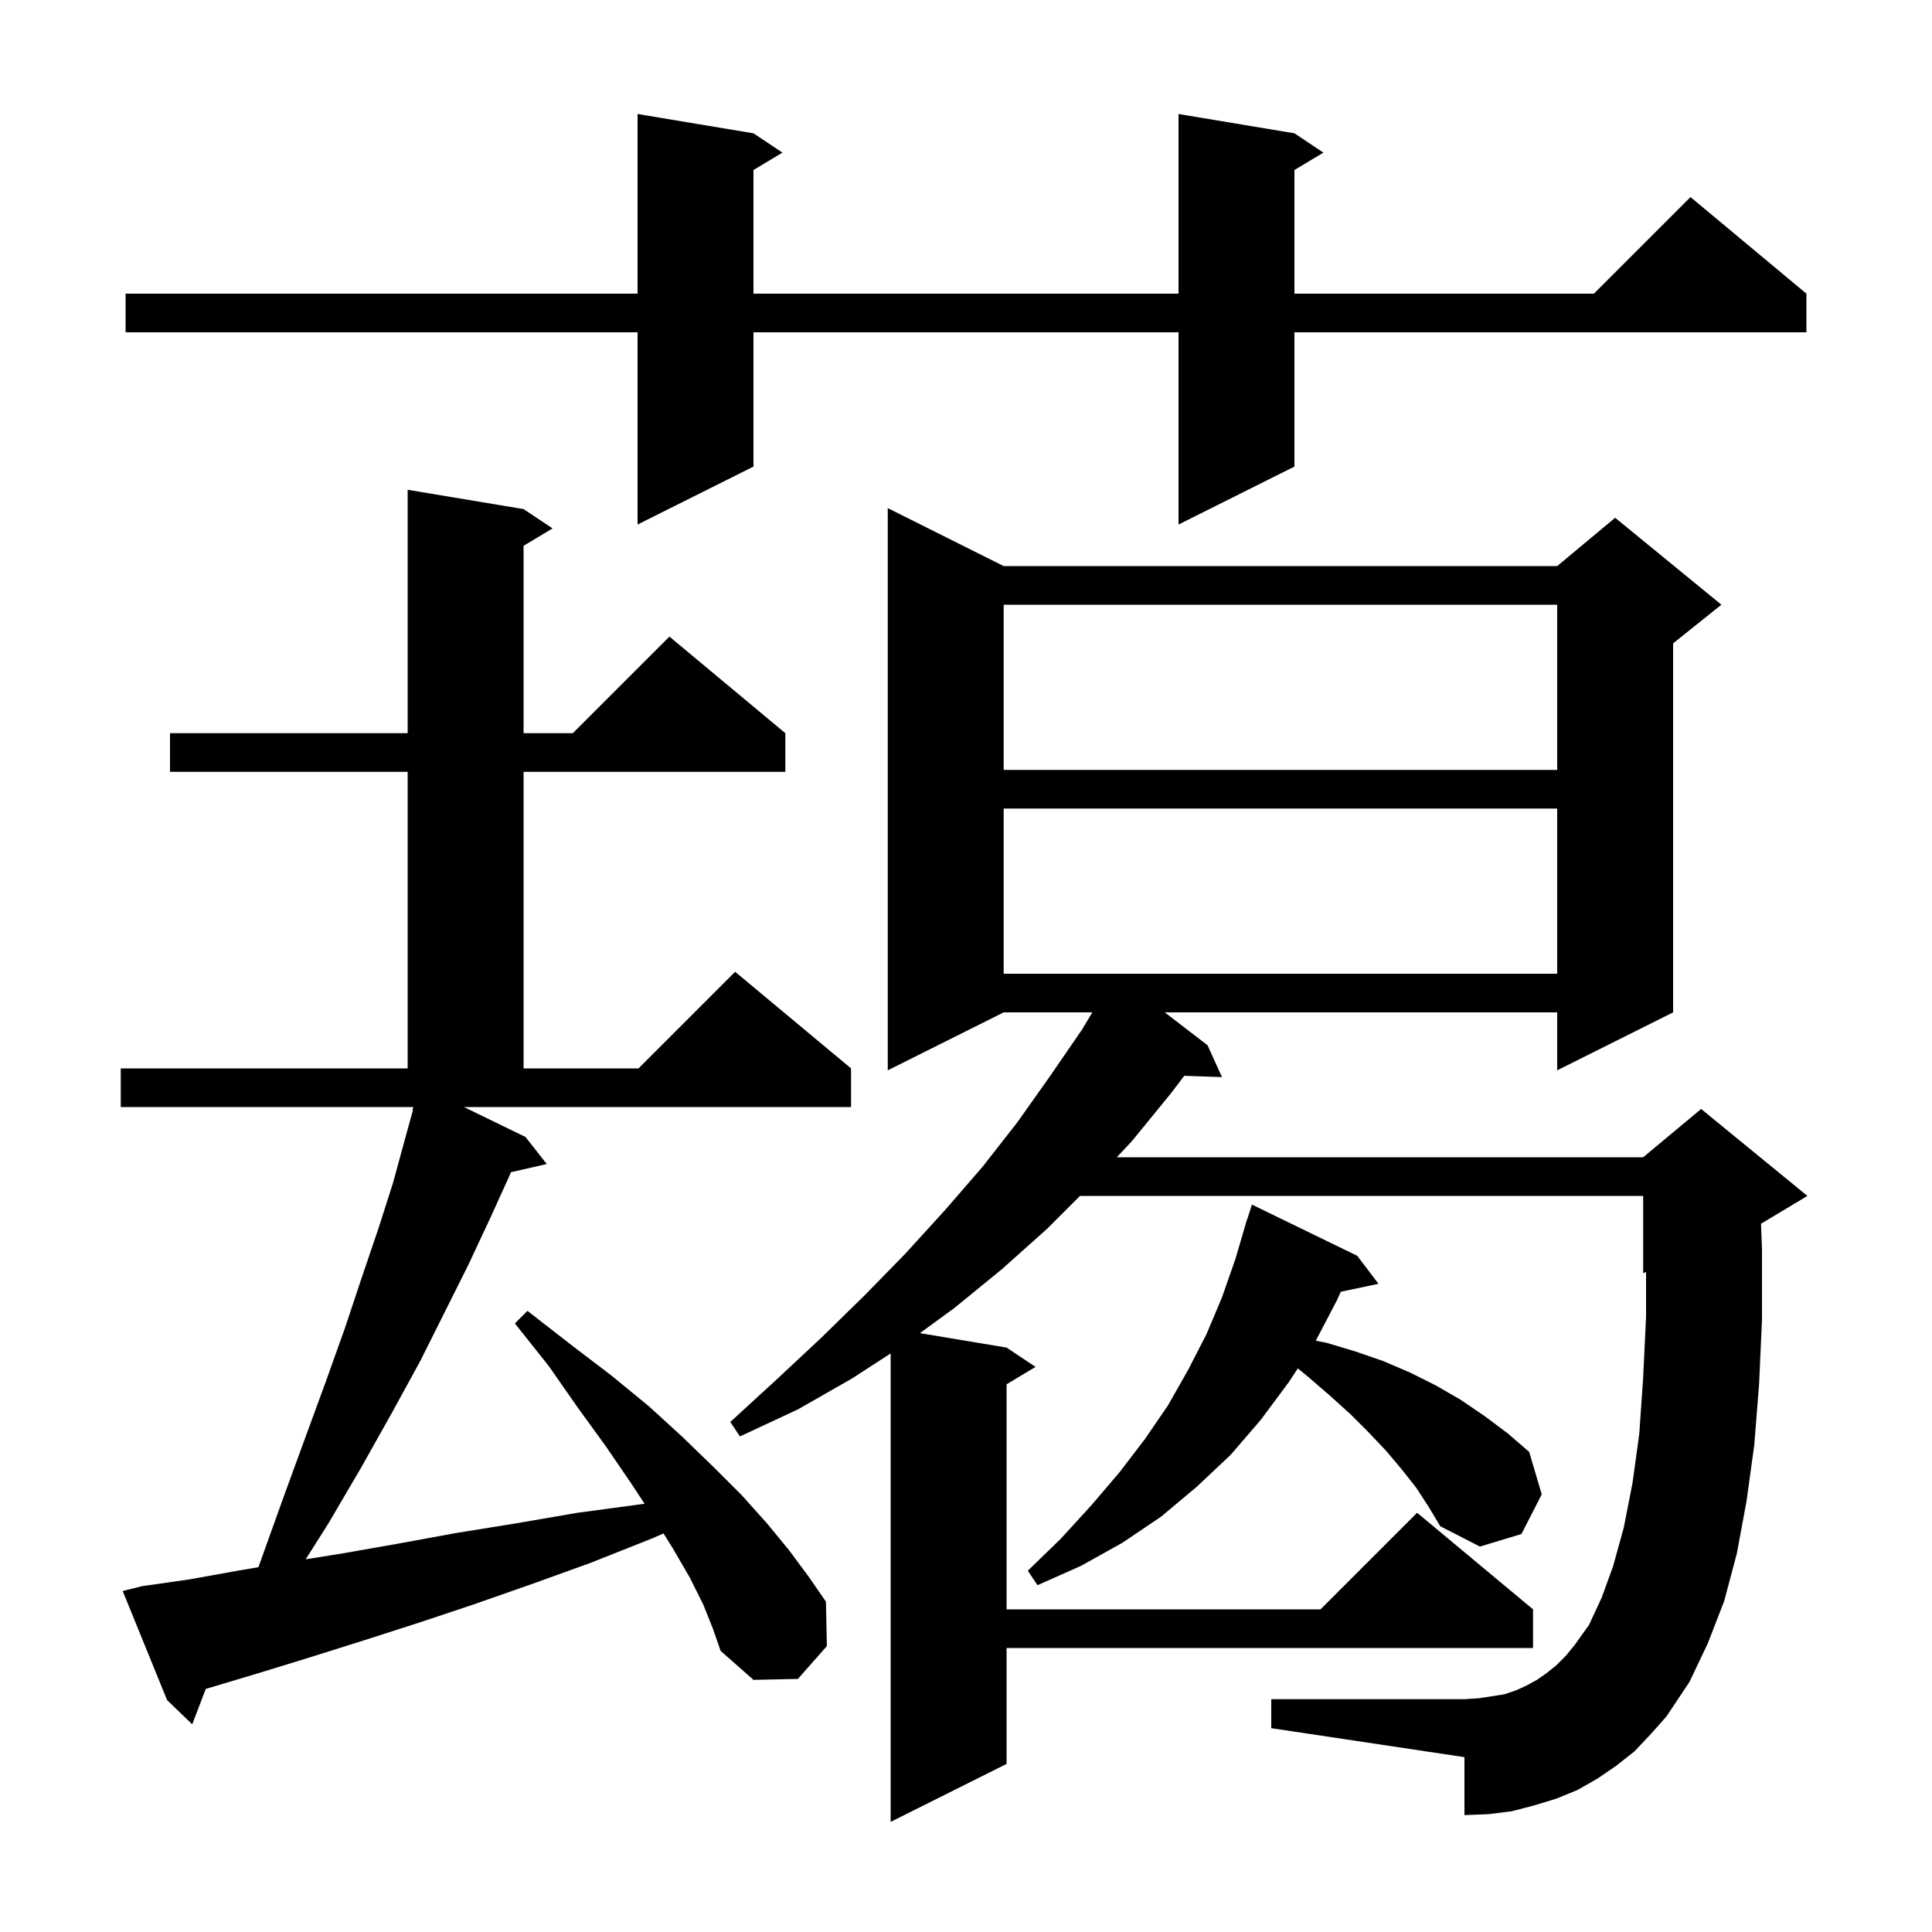 <svg xmlns="http://www.w3.org/2000/svg" xmlns:xlink="http://www.w3.org/1999/xlink" version="1.1" baseProfile="full" viewBox="0 0 200 200" width="200" height="200">
<g fill="black">
<path d="M 169.2 181.3 L 167.3 182.8 L 165.4 184.1 L 163.3 185.3 L 161.1 186.2 L 158.8 186.9 L 156.5 187.5 L 154.1 187.8 L 151.6 187.9 L 151.6 181.9 L 131.6 178.9 L 131.6 175.9 L 151.6 175.9 L 153.1 175.8 L 155.7 175.4 L 156.9 175.0 L 158.0 174.5 L 159.1 173.9 L 160.1 173.2 L 161.1 172.4 L 162.1 171.4 L 163.0 170.3 L 164.5 168.2 L 165.8 165.4 L 167.0 162.1 L 168.1 158.1 L 169.0 153.5 L 169.7 148.4 L 170.1 142.6 L 170.4 136.3 L 170.4 131.675 L 170.1 131.8 L 170.1 123.8 L 111.8 123.8 L 108.4 127.2 L 103.7 131.4 L 98.8 135.4 L 95.234 138.006 L 104.2 139.5 L 107.2 141.5 L 104.2 143.3 L 104.2 166.6 L 136.7 166.6 L 146.7 156.6 L 158.7 166.6 L 158.7 170.6 L 104.2 170.6 L 104.2 182.6 L 92.2 188.6 L 92.2 140.107 L 88.2 142.7 L 82.6 145.9 L 76.6 148.7 L 75.6 147.2 L 80.4 142.8 L 85.0 138.5 L 89.5 134.1 L 93.7 129.8 L 97.8 125.3 L 101.7 120.8 L 105.3 116.2 L 108.7 111.4 L 112.0 106.6 L 113.08 104.8 L 103.9 104.8 L 91.9 110.8 L 91.9 52.6 L 103.9 58.6 L 161.2 58.6 L 167.2 53.6 L 178.2 62.6 L 173.2 66.6 L 173.2 104.8 L 161.2 110.8 L 161.2 104.8 L 120.575 104.8 L 125.0 108.2 L 126.5 111.5 L 122.593 111.368 L 121.2 113.2 L 117.2 118.1 L 115.611 119.8 L 170.1 119.8 L 176.1 114.8 L 187.1 123.8 L 182.299 126.68 L 182.4 129.3 L 182.4 136.6 L 182.1 143.3 L 181.6 149.6 L 180.8 155.4 L 179.8 160.8 L 178.5 165.7 L 176.8 170.1 L 174.9 174.1 L 172.5 177.7 L 170.9 179.5 Z M 72.8 166.1 L 71.4 163.3 L 69.6 160.2 L 68.69 158.744 L 67.4 159.3 L 61.1 161.8 L 55.0 164.0 L 49.0 166.1 L 43.3 168.0 L 37.7 169.8 L 32.3 171.5 L 27.1 173.1 L 22.1 174.6 L 21.302 174.833 L 19.9 178.5 L 17.3 176.0 L 12.7 164.7 L 14.7 164.2 L 19.6 163.5 L 24.6 162.6 L 26.754 162.234 L 26.8 162.1 L 29.2 155.4 L 31.5 149.1 L 33.7 143.1 L 35.7 137.5 L 37.5 132.1 L 39.2 127.1 L 40.7 122.4 L 41.9 118.0 L 42.749 114.912 L 42.7 114.9 L 42.796 114.6 L 12.5 114.6 L 12.5 110.6 L 42.2 110.6 L 42.2 79.9 L 17.6 79.9 L 17.6 75.9 L 42.2 75.9 L 42.2 50.7 L 54.2 52.7 L 57.2 54.7 L 54.2 56.5 L 54.2 75.9 L 59.3 75.9 L 69.3 65.9 L 81.3 75.9 L 81.3 79.9 L 54.2 79.9 L 54.2 110.6 L 66.1 110.6 L 76.1 100.6 L 88.1 110.6 L 88.1 114.6 L 48.025 114.6 L 54.4 117.7 L 56.6 120.5 L 52.888 121.347 L 52.7 121.8 L 50.7 126.2 L 48.5 130.9 L 43.5 140.9 L 40.6 146.2 L 37.4 151.9 L 34.0 157.7 L 31.644 161.42 L 35.5 160.8 L 41.2 159.8 L 47.2 158.7 L 53.4 157.7 L 59.8 156.6 L 66.5 155.7 L 66.726 155.67 L 65.3 153.5 L 62.7 149.7 L 59.8 145.7 L 56.8 141.4 L 53.3 137.0 L 54.6 135.7 L 59.1 139.2 L 63.3 142.4 L 67.2 145.6 L 70.7 148.8 L 73.9 151.9 L 76.8 154.8 L 79.4 157.7 L 81.7 160.5 L 83.7 163.2 L 85.5 165.8 L 85.6 170.4 L 82.6 173.8 L 78.0 173.9 L 74.6 170.9 L 73.8 168.6 Z M 146.6 154.0 L 145.1 152.1 L 143.5 150.2 L 141.7 148.3 L 139.8 146.4 L 137.7 144.5 L 135.5 142.6 L 134.353 141.653 L 133.4 143.1 L 130.5 147.0 L 127.4 150.6 L 123.9 153.9 L 120.2 157.0 L 116.2 159.7 L 111.9 162.1 L 107.4 164.1 L 106.4 162.6 L 109.8 159.3 L 113.0 155.8 L 115.9 152.4 L 118.5 149.0 L 120.9 145.5 L 123.0 141.8 L 124.9 138.1 L 126.5 134.3 L 127.9 130.3 L 128.807 127.202 L 128.8 127.2 L 128.886 126.932 L 129.1 126.2 L 129.118 126.206 L 129.6 124.7 L 140.5 130.0 L 142.7 132.9 L 138.801 133.721 L 138.4 134.6 L 136.21 138.789 L 137.3 139.0 L 140.3 139.9 L 143.2 140.9 L 146.0 142.1 L 148.6 143.4 L 151.2 144.9 L 153.7 146.6 L 156.1 148.4 L 158.3 150.3 L 159.6 154.7 L 157.5 158.8 L 153.2 160.1 L 149.1 158.0 L 147.9 156.0 Z M 103.9 83.7 L 103.9 100.8 L 161.2 100.8 L 161.2 83.7 Z M 103.9 62.6 L 103.9 79.7 L 161.2 79.7 L 161.2 62.6 Z M 134.0 13.8 L 137.0 15.8 L 134.0 17.6 L 134.0 30.4 L 165.0 30.4 L 175.0 20.4 L 187.0 30.4 L 187.0 34.4 L 134.0 34.4 L 134.0 48.3 L 122.0 54.3 L 122.0 34.4 L 78.0 34.4 L 78.0 48.3 L 66.0 54.3 L 66.0 34.4 L 13.0 34.4 L 13.0 30.4 L 66.0 30.4 L 66.0 11.8 L 78.0 13.8 L 81.0 15.8 L 78.0 17.6 L 78.0 30.4 L 122.0 30.4 L 122.0 11.8 Z " />
</g>
</svg>

